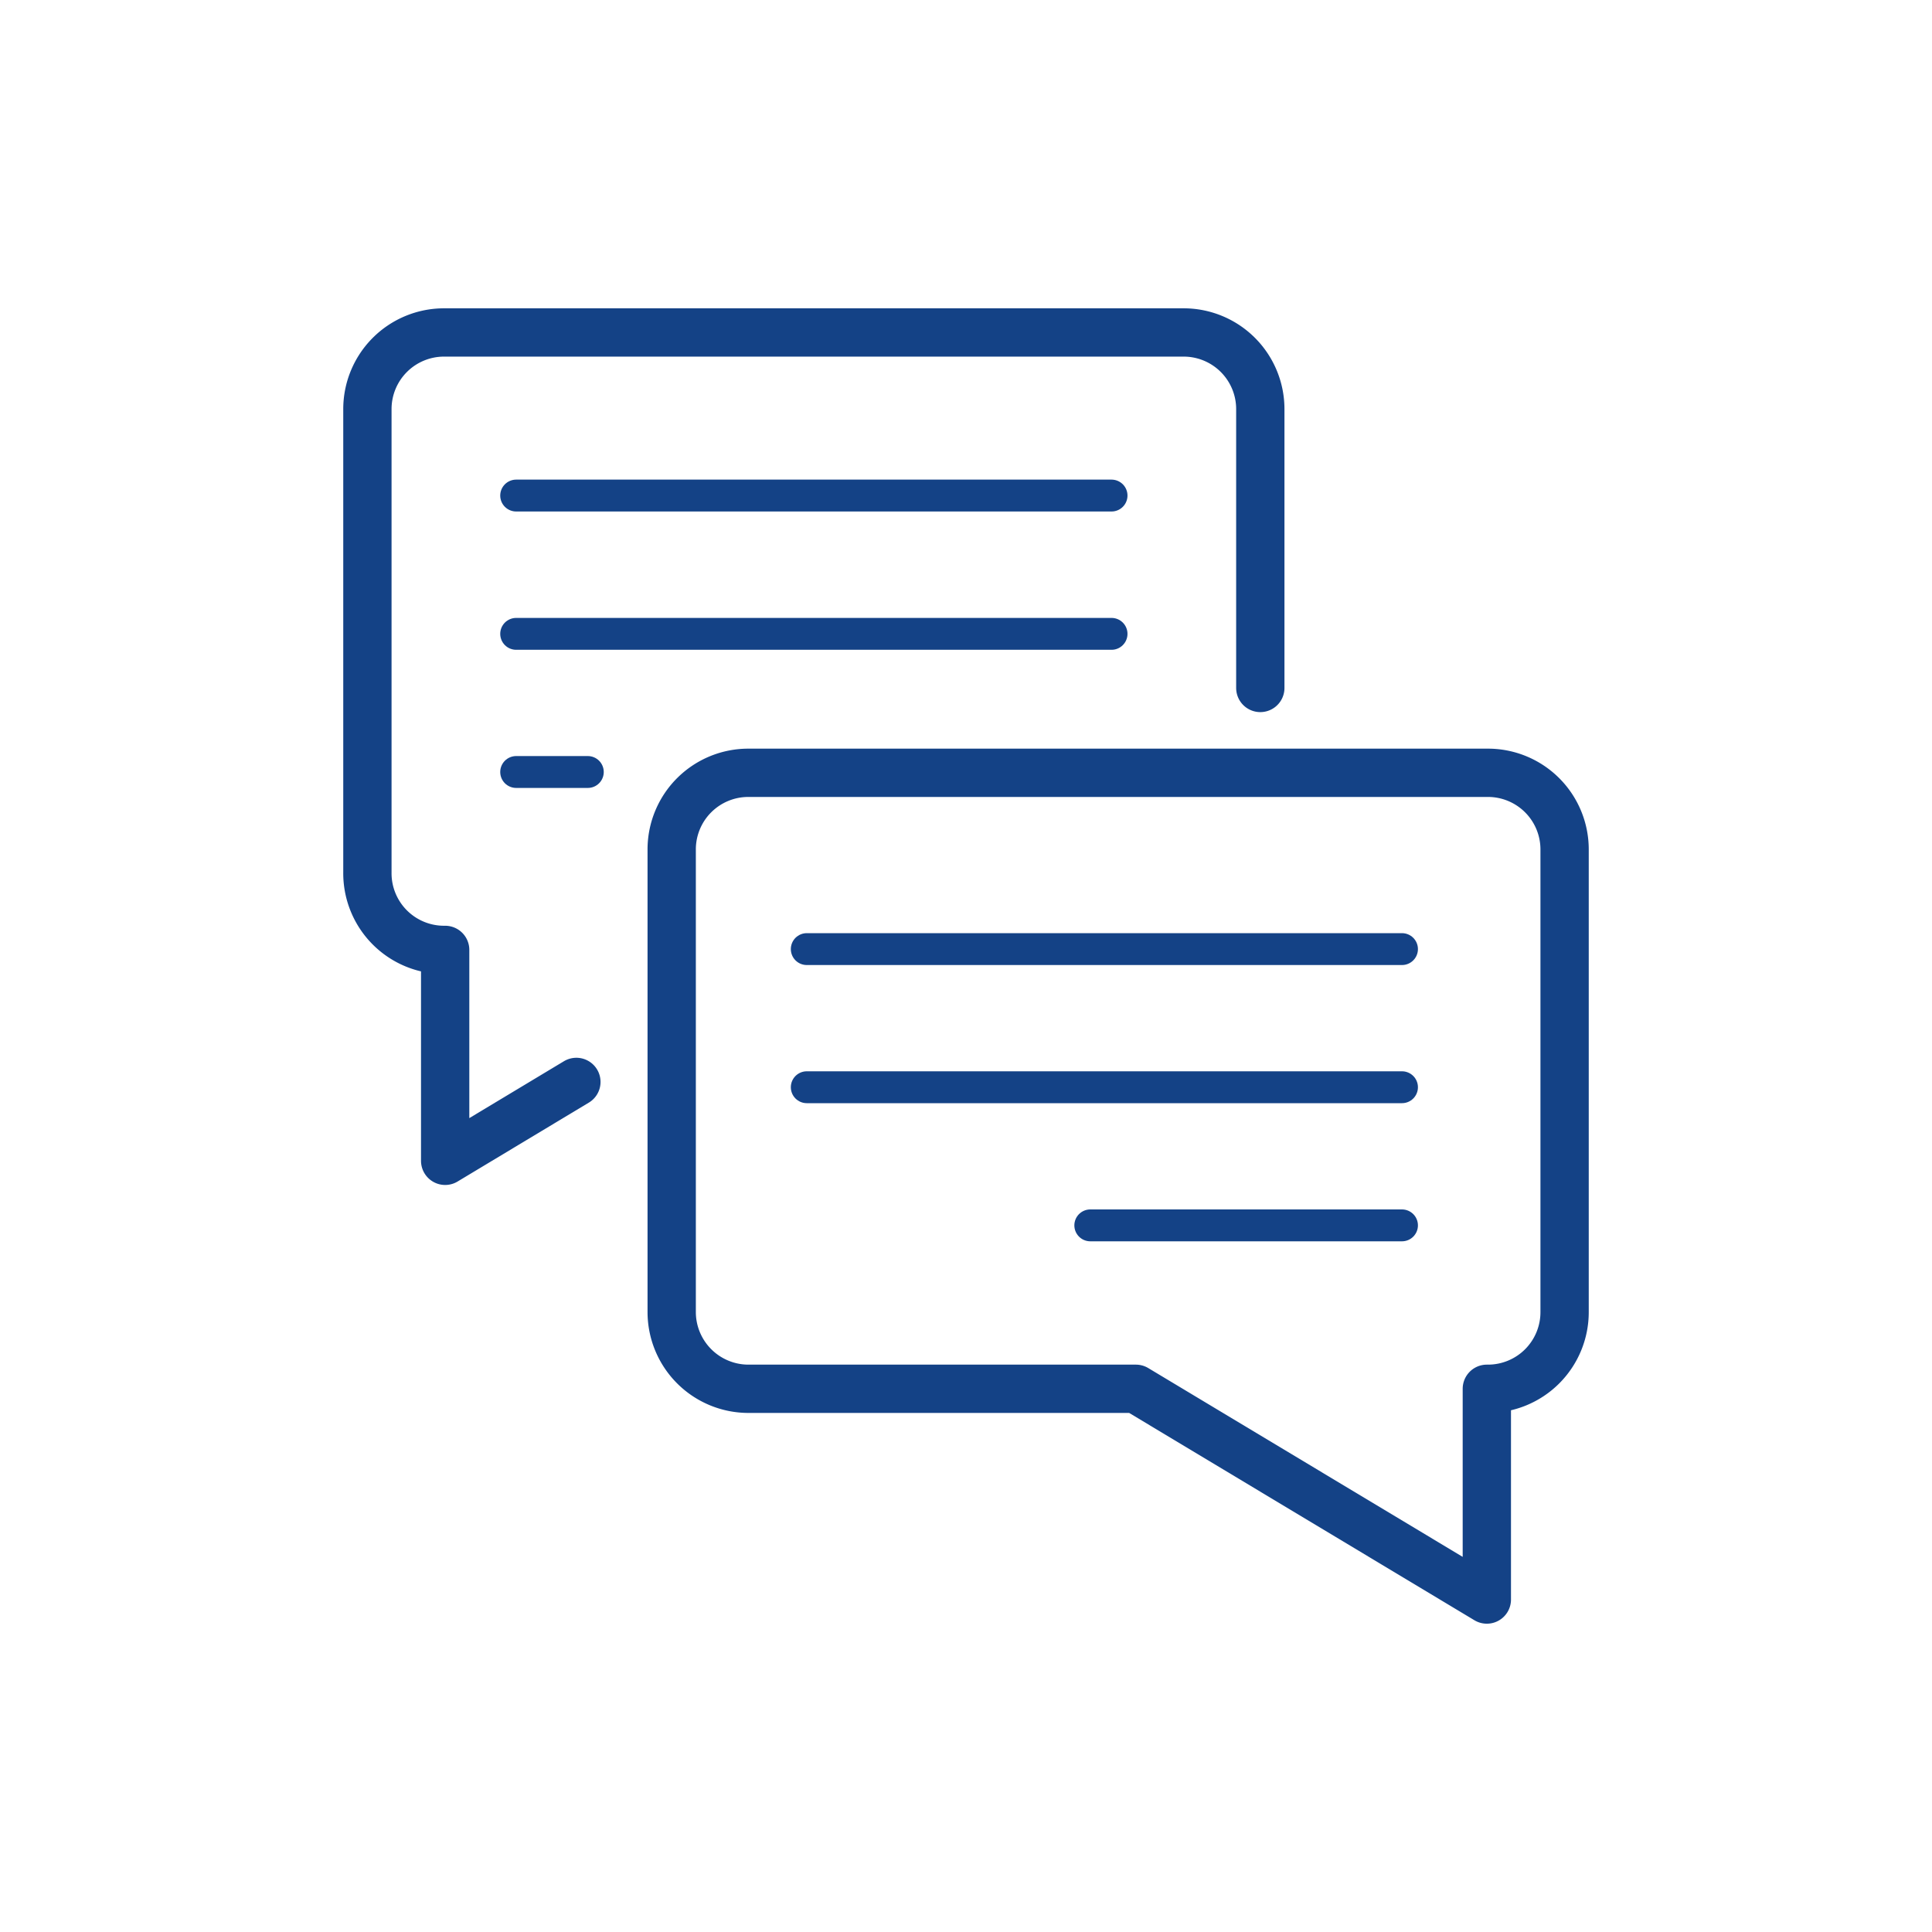 <svg id="Artwork" xmlns="http://www.w3.org/2000/svg" width="120" height="120" viewBox="0 0 120 120"><title>support_icon_120x120</title><path d="M78.28,42.73V25.41a4.76,4.76,0,0,0-4.76-4.76H27.58a4.76,4.76,0,0,0-4.76,4.76V54.19A4.76,4.76,0,0,0,27.58,59h.07v13.1l8.15-4.9" fill="none" stroke="#144286" stroke-linecap="round" stroke-linejoin="round" stroke-width="3"/><line x1="32.06" y1="47.95" x2="36.51" y2="47.95" fill="none" stroke="#144286" stroke-linecap="round" stroke-linejoin="round" stroke-width="1.98"/><line x1="32.06" y1="39.37" x2="69.04" y2="39.37" fill="none" stroke="#144286" stroke-linecap="round" stroke-linejoin="round" stroke-width="1.98"/><line x1="32.06" y1="30.78" x2="69.04" y2="30.78" fill="none" stroke="#144286" stroke-linecap="round" stroke-linejoin="round" stroke-width="1.98"/><path d="M46.48,48H92.42a4.76,4.76,0,0,1,4.76,4.76V81.49a4.76,4.76,0,0,1-4.76,4.77h-.07V99.35L70.55,86.26H46.48a4.77,4.77,0,0,1-4.76-4.77V52.71A4.76,4.76,0,0,1,46.48,48Z" fill="none" stroke="#144286" stroke-linecap="round" stroke-linejoin="round" stroke-width="3"/><line x1="87.08" y1="76.11" x2="67.72" y2="76.11" fill="none" stroke="#144286" stroke-linecap="round" stroke-linejoin="round" stroke-width="1.98"/><line x1="87.08" y1="67.53" x2="50.11" y2="67.53" fill="none" stroke="#144286" stroke-linecap="round" stroke-linejoin="round" stroke-width="1.98"/><line x1="87.08" y1="58.95" x2="50.11" y2="58.95" fill="none" stroke="#144286" stroke-linecap="round" stroke-linejoin="round" stroke-width="1.98"/></svg>